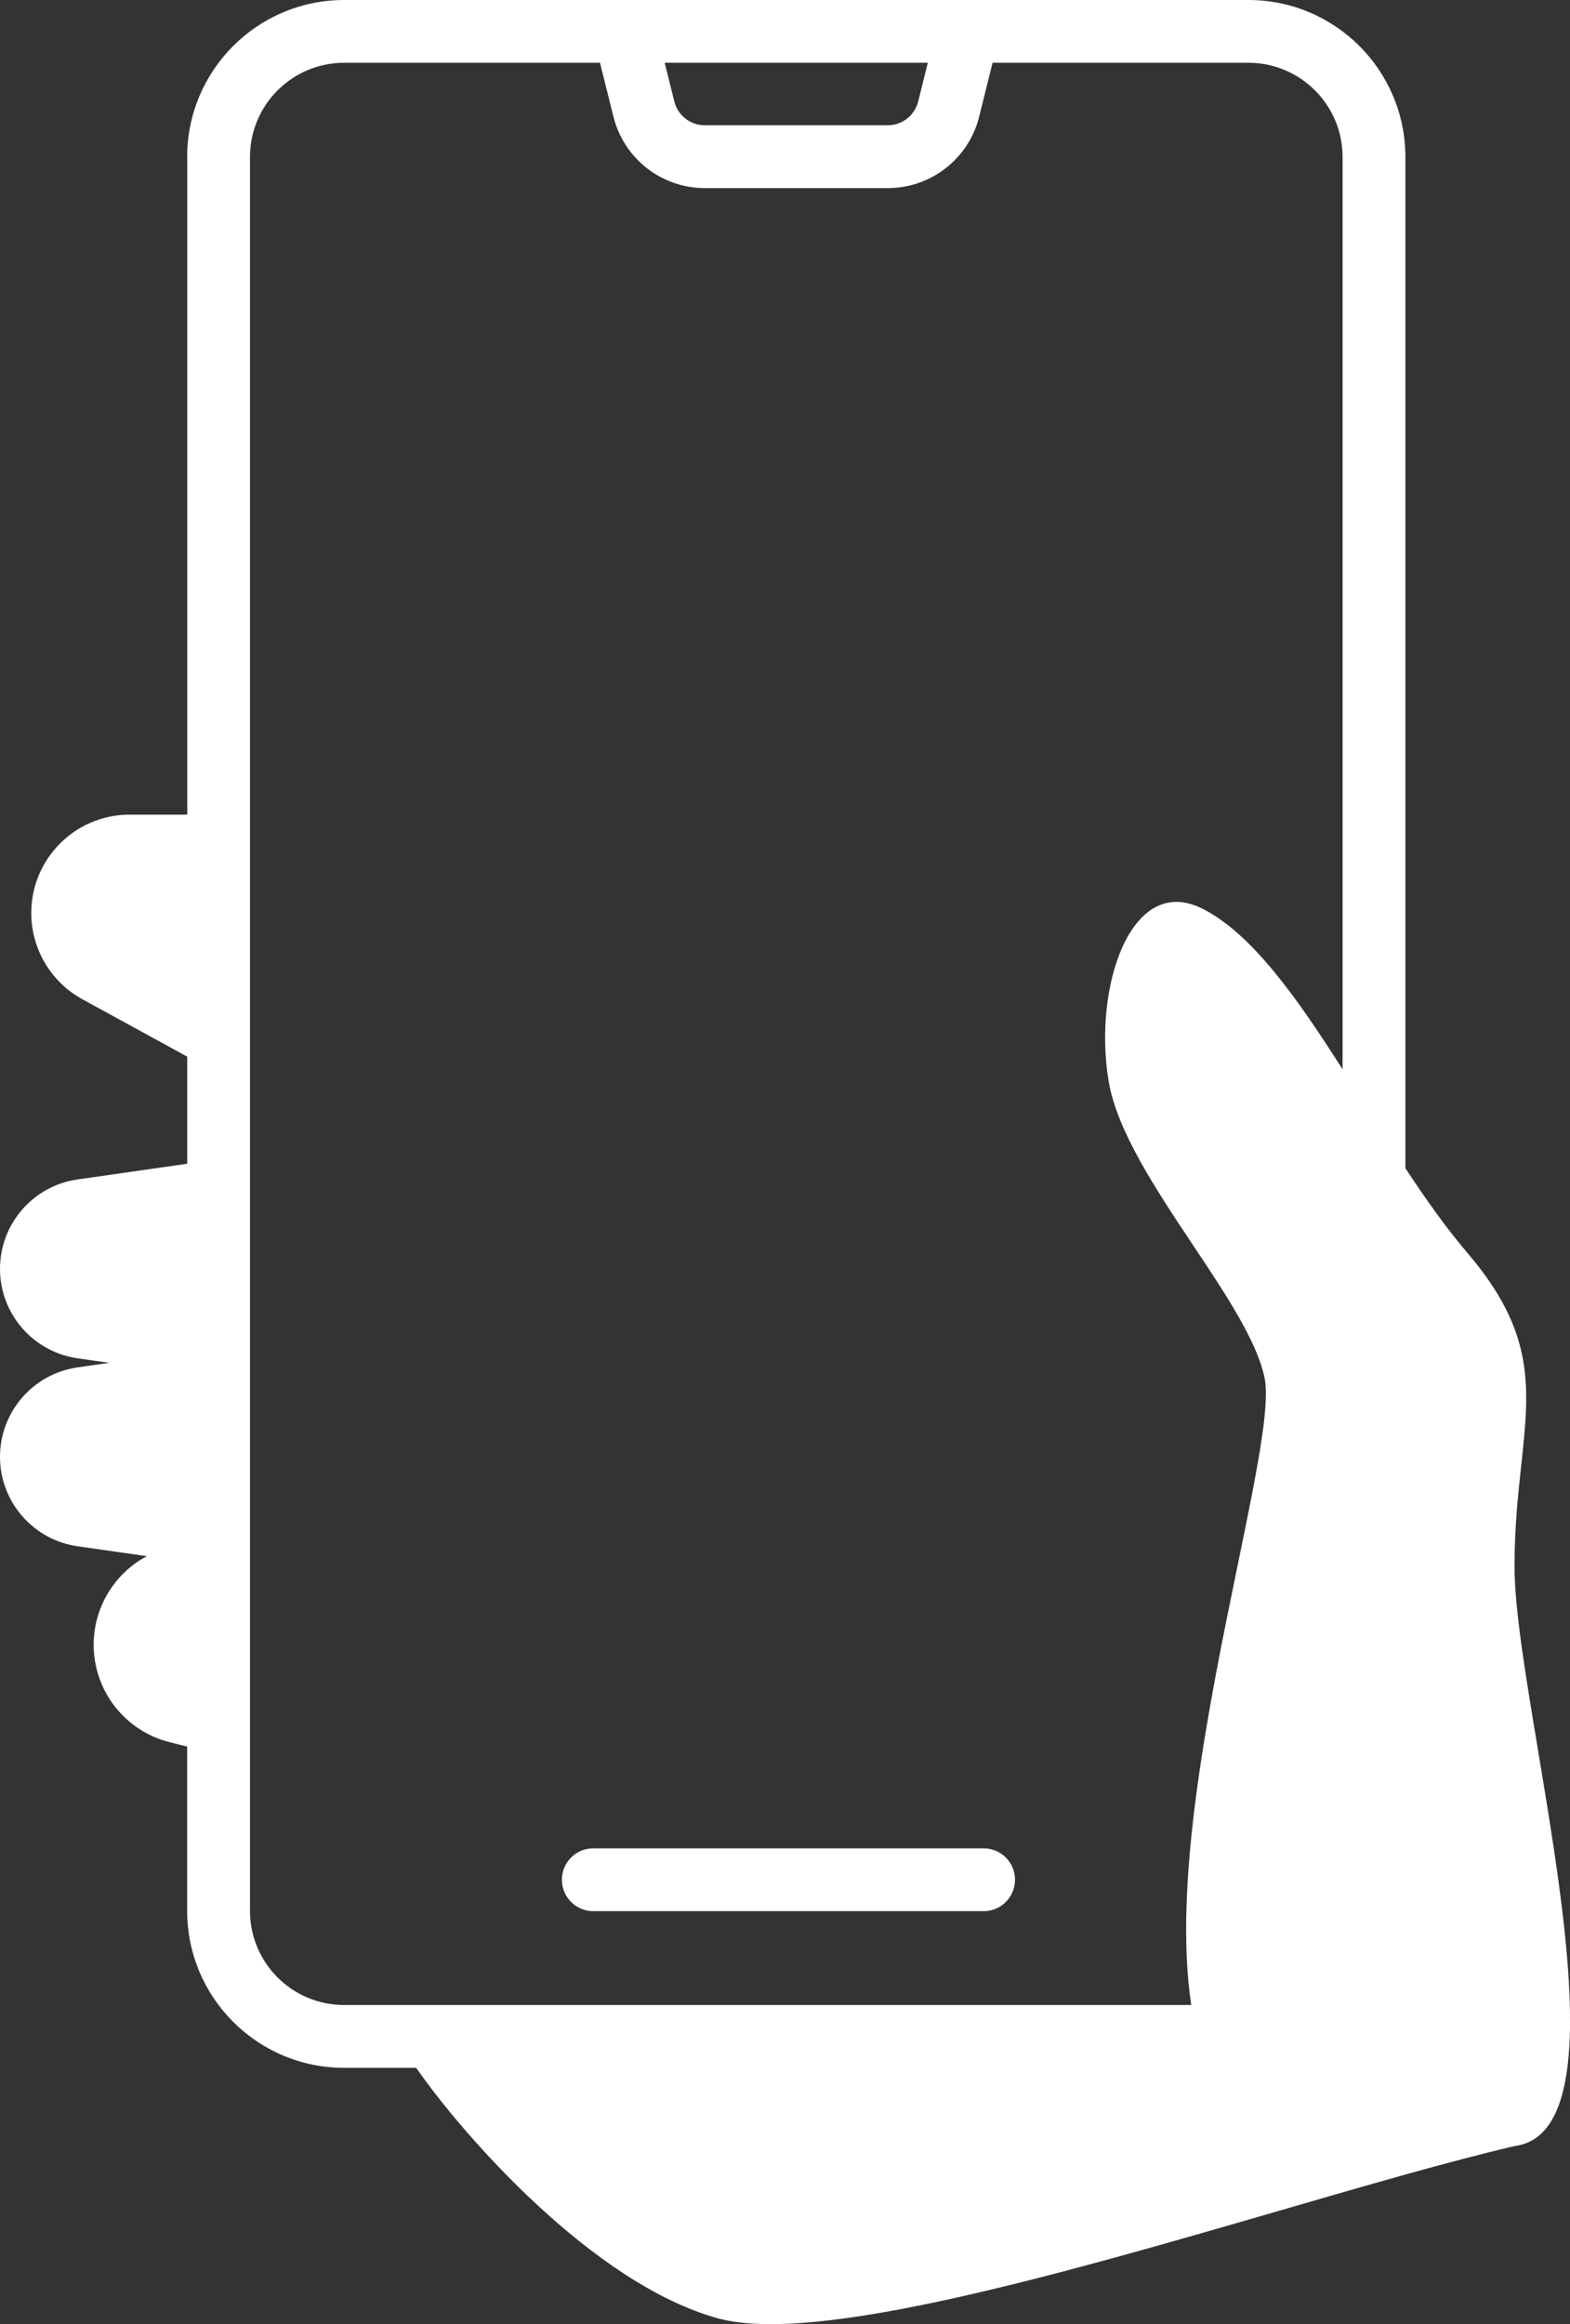 <?xml version="1.0" encoding="UTF-8"?> <svg xmlns="http://www.w3.org/2000/svg" id="Layer_2" data-name="Layer 2" viewBox="0 0 291.66 431.68"><rect x="0" y="0" width="291.66" height="431.68" fill="#333333" stroke="none"/><defs><style> .cls-1 { fill-rule: evenodd; } </style></defs><g id="Layer_1-2" data-name="Layer 1"><path class="cls-1" d="m34.77,29.16C34.77,13.06,47.83,0,63.94,0h167.97c16.11,0,29.17,13.06,29.17,29.16v187.82c3.75,5.7,7.58,11.12,11.57,15.79,12.61,14.76,11.51,24.94,9.95,39.39-.59,5.49-1.25,11.59-1.25,18.8,0,7.86,2.09,20.43,4.39,34.25,5.36,32.26,11.86,71.36-4.39,73.4-11.99,2.8-27.25,7.23-43.51,11.95-40.1,11.64-86.25,25.03-104.41,20.06-23.37-6.39-47.71-34.41-56.11-46.54h-13.38c-16.11,0-29.17-13.06-29.17-29.17v-30.5l-3.26-.82c-8.29-2.08-14.11-9.54-14.11-18.09,0-7,3.9-13.28,9.88-16.46l-12.88-1.84c-8.26-1.19-14.4-8.27-14.4-16.61s6.14-15.43,14.4-16.61l5.91-.85-5.91-.84c-8.26-1.19-14.4-8.27-14.4-16.61s6.14-15.43,14.4-16.61l20.38-2.92v-19.89l-19.47-10.66c-5.86-3.2-9.5-9.35-9.5-16.02,0-10.09,8.18-18.27,18.27-18.27h10.71V29.16Zm214.64,169.45c-8.45-13.26-16.86-25.23-26.07-29.85-13.23-6.63-20.3,14.55-17.4,32,1.54,9.28,8.82,20.2,15.73,30.57,6.1,9.16,11.92,17.89,13.27,24.71,1.04,5.22-1.65,18.32-5,34.59-5.26,25.54-12.13,58.89-8.64,81.78H63.94c-9.67,0-17.5-7.83-17.5-17.5V29.16c0-9.66,7.83-17.5,17.5-17.5h47.52l2.5,10.01c1.94,7.8,8.95,13.27,16.98,13.27h33.98c8.04,0,15.04-5.47,16.98-13.27l2.49-10.01h47.52c9.66,0,17.5,7.84,17.5,17.5v169.45ZM123.48,11.66h48.88l-1.79,7.19c-.65,2.6-2.98,4.42-5.66,4.42h-33.98c-2.68,0-5.01-1.82-5.66-4.42l-1.79-7.19Zm-13.27,331.65c-3.22,0-5.83,2.61-5.83,5.83s2.61,5.84,5.83,5.84h72.52c3.22,0,5.83-2.61,5.83-5.84s-2.61-5.83-5.83-5.83h-72.52Z" style="fill: rgb(255, 255, 255);"></path></g></svg> 